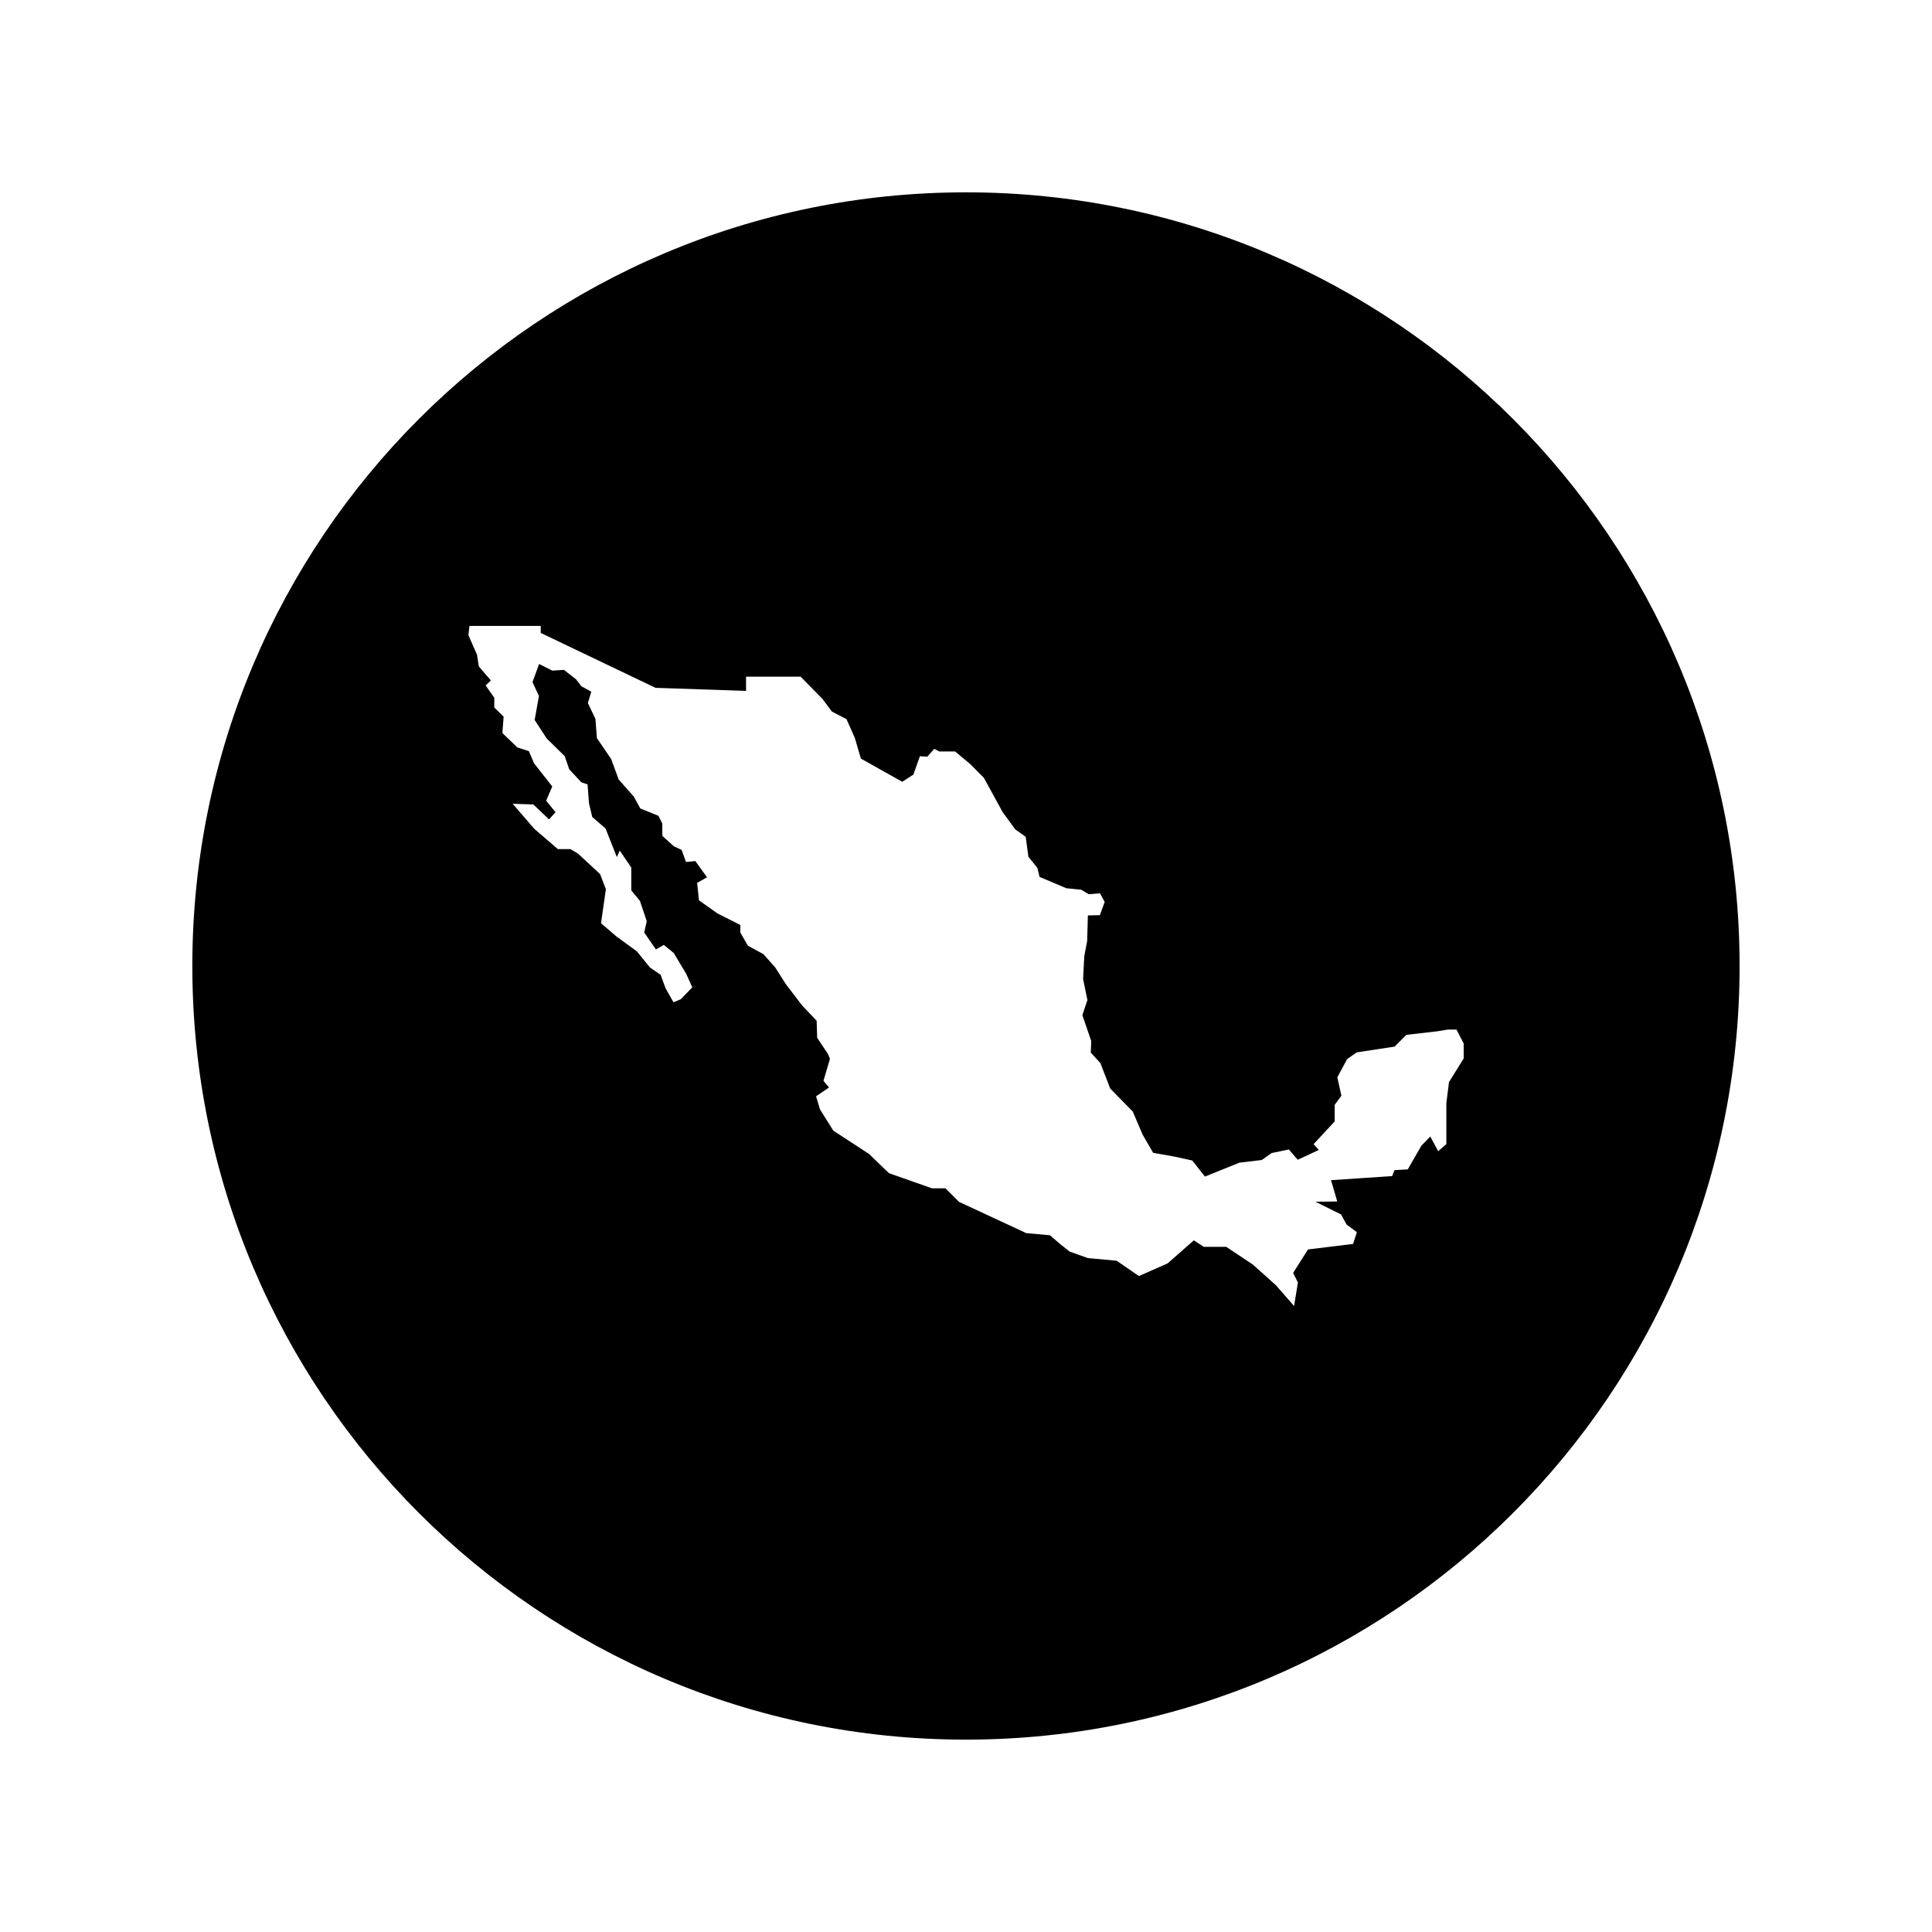 <?xml version="1.0" encoding="UTF-8"?>
<!-- Uploaded to: ICON Repo, www.iconrepo.com, Generator: ICON Repo Mixer Tools -->
<svg fill="#000000" width="800px" height="800px" version="1.1" viewBox="144 144 512 512" xmlns="http://www.w3.org/2000/svg">
 <path d="m400 194.97c-113.23 0-205.03 91.793-205.03 205.03 0 113.23 91.793 205.02 205.02 205.02 113.23 0 205.02-91.793 205.02-205.02 0.004-113.23-91.789-205.03-205.02-205.03zm131.87 229.57-3.875 6.227-0.699 5.594v10.867l-2.16 1.844-2.098-3.875-2.352 2.414-3.621 6.293-3.496 0.191-0.637 1.586-16.199 1.074 1.652 5.652-5.785 0.066 6.797 3.367 1.461 2.672 2.731 2.035-1.012 3.109-11.945 1.461-3.941 6.227 1.27 2.539-1.02 6.227-4.828-5.527-6.102-5.465-7.055-4.699h-5.977l-2.606-1.719-6.926 6.102-7.621 3.367-5.91-4.066-7.621-0.699-4.828-1.719-2.481-1.969-2.731-2.352-6.293-0.574-17.801-8.277-3.594-3.594-3.586-0.004-11.402-4.016-5.297-5.106-9.441-6.152-3.531-5.629-1.047-3.481 3.438-2.336-1.477-1.762 1.719-5.82-0.523-1.289-2.863-4.293-0.141-4.527-3.863-4.055-4.293-5.629-2.812-4.434-3.148-3.531-4.102-2.242-2.004-3.481v-2.004l-6.055-3.055-4.914-3.481-0.48-4.625 2.625-1.477-3.098-4.293-2.481 0.238-1.145-3.195-2.051-0.953-3.055-2.75-0.047-3.34-1-2-4.816-1.953-1.719-3.148-4.004-4.527-2.004-5.438-3.769-5.531-0.383-5.055-2.004-4.242 0.906-3.004-2.625-1.43-1.43-1.859-3.195-2.481-3.098 0.191-3.481-1.762-1.762 4.816 1.719 3.672-1.145 6.344 3.195 4.914 4.769 4.676 1.195 3.481 3.195 3.438 1.668 0.574 0.383 5.008 0.855 3.621 3.527 3.055 3.004 7.582 0.762-1.719 3.055 4.484v6.055l2.289 2.766 1.812 5.391-0.672 3.004 3.098 4.484 2.102-1.195 2.625 2.144 3.34 5.578 1.57 3.527-3.055 3.148-1.91 0.812-2.094-3.688-1.336-3.621-2.812-1.91-3.481-4.293-5.438-3.961-4.055-3.481 1.289-9.012-1.527-4.004-5.863-5.438-2.004-1.195h-3.34l-6.203-5.34-5.769-6.676 5.488 0.191 4.152 3.961 1.719-1.91-2.481-3.055 1.621-3.769-4.816-6.106-1.379-3.246-3.066-0.996-3.961-3.812 0.332-4.336-2.481-2.434 0.004-2.582-2.289-3.246 1.387-1.336-3.195-3.719-0.48-3.098-2.289-5.199 0.289-2.434h18.883v1.859l30.426 14.547 23.988 0.812v-3.769h14.457l5.769 5.863 2.527 3.387 3.863 2.004 2.191 4.914 1.621 5.531 6.012 3.387 4.957 2.766 2.957-1.91 1.719-4.867 1.953 0.141 1.859-2.102 1.336 0.715h4.195l4.055 3.387 3.578 3.621 4.957 9.062 3.34 4.578 2.766 1.953 0.715 5.297 2.383 2.957 0.574 2.383 7.106 3.004 3.91 0.383 2.004 1.195 3.004-0.238 1.23 2.297-1.27 3.496-3.18 0.066-0.191 6.797-0.762 4.004-0.316 6.035 1.145 5.594-1.336 4.004 2.352 6.863-0.125 3.047 2.543 2.797 2.606 6.734 5.977 6.102 2.606 6.102 2.797 4.832 5.719 1.02 4.641 1.02 3.367 4.258 9.148-3.688 5.91-0.699 2.606-1.844 4.574-0.953 2.352 2.731 5.594-2.606-1.395-1.527 5.594-6.035v-4.383l1.777-2.414-1.078-4.891 2.606-4.828 2.539-1.777 10.039-1.527 3.113-3.113 8.262-0.953 2.672-0.441h2.352l1.906 3.684-0.004 4z"/>
</svg>